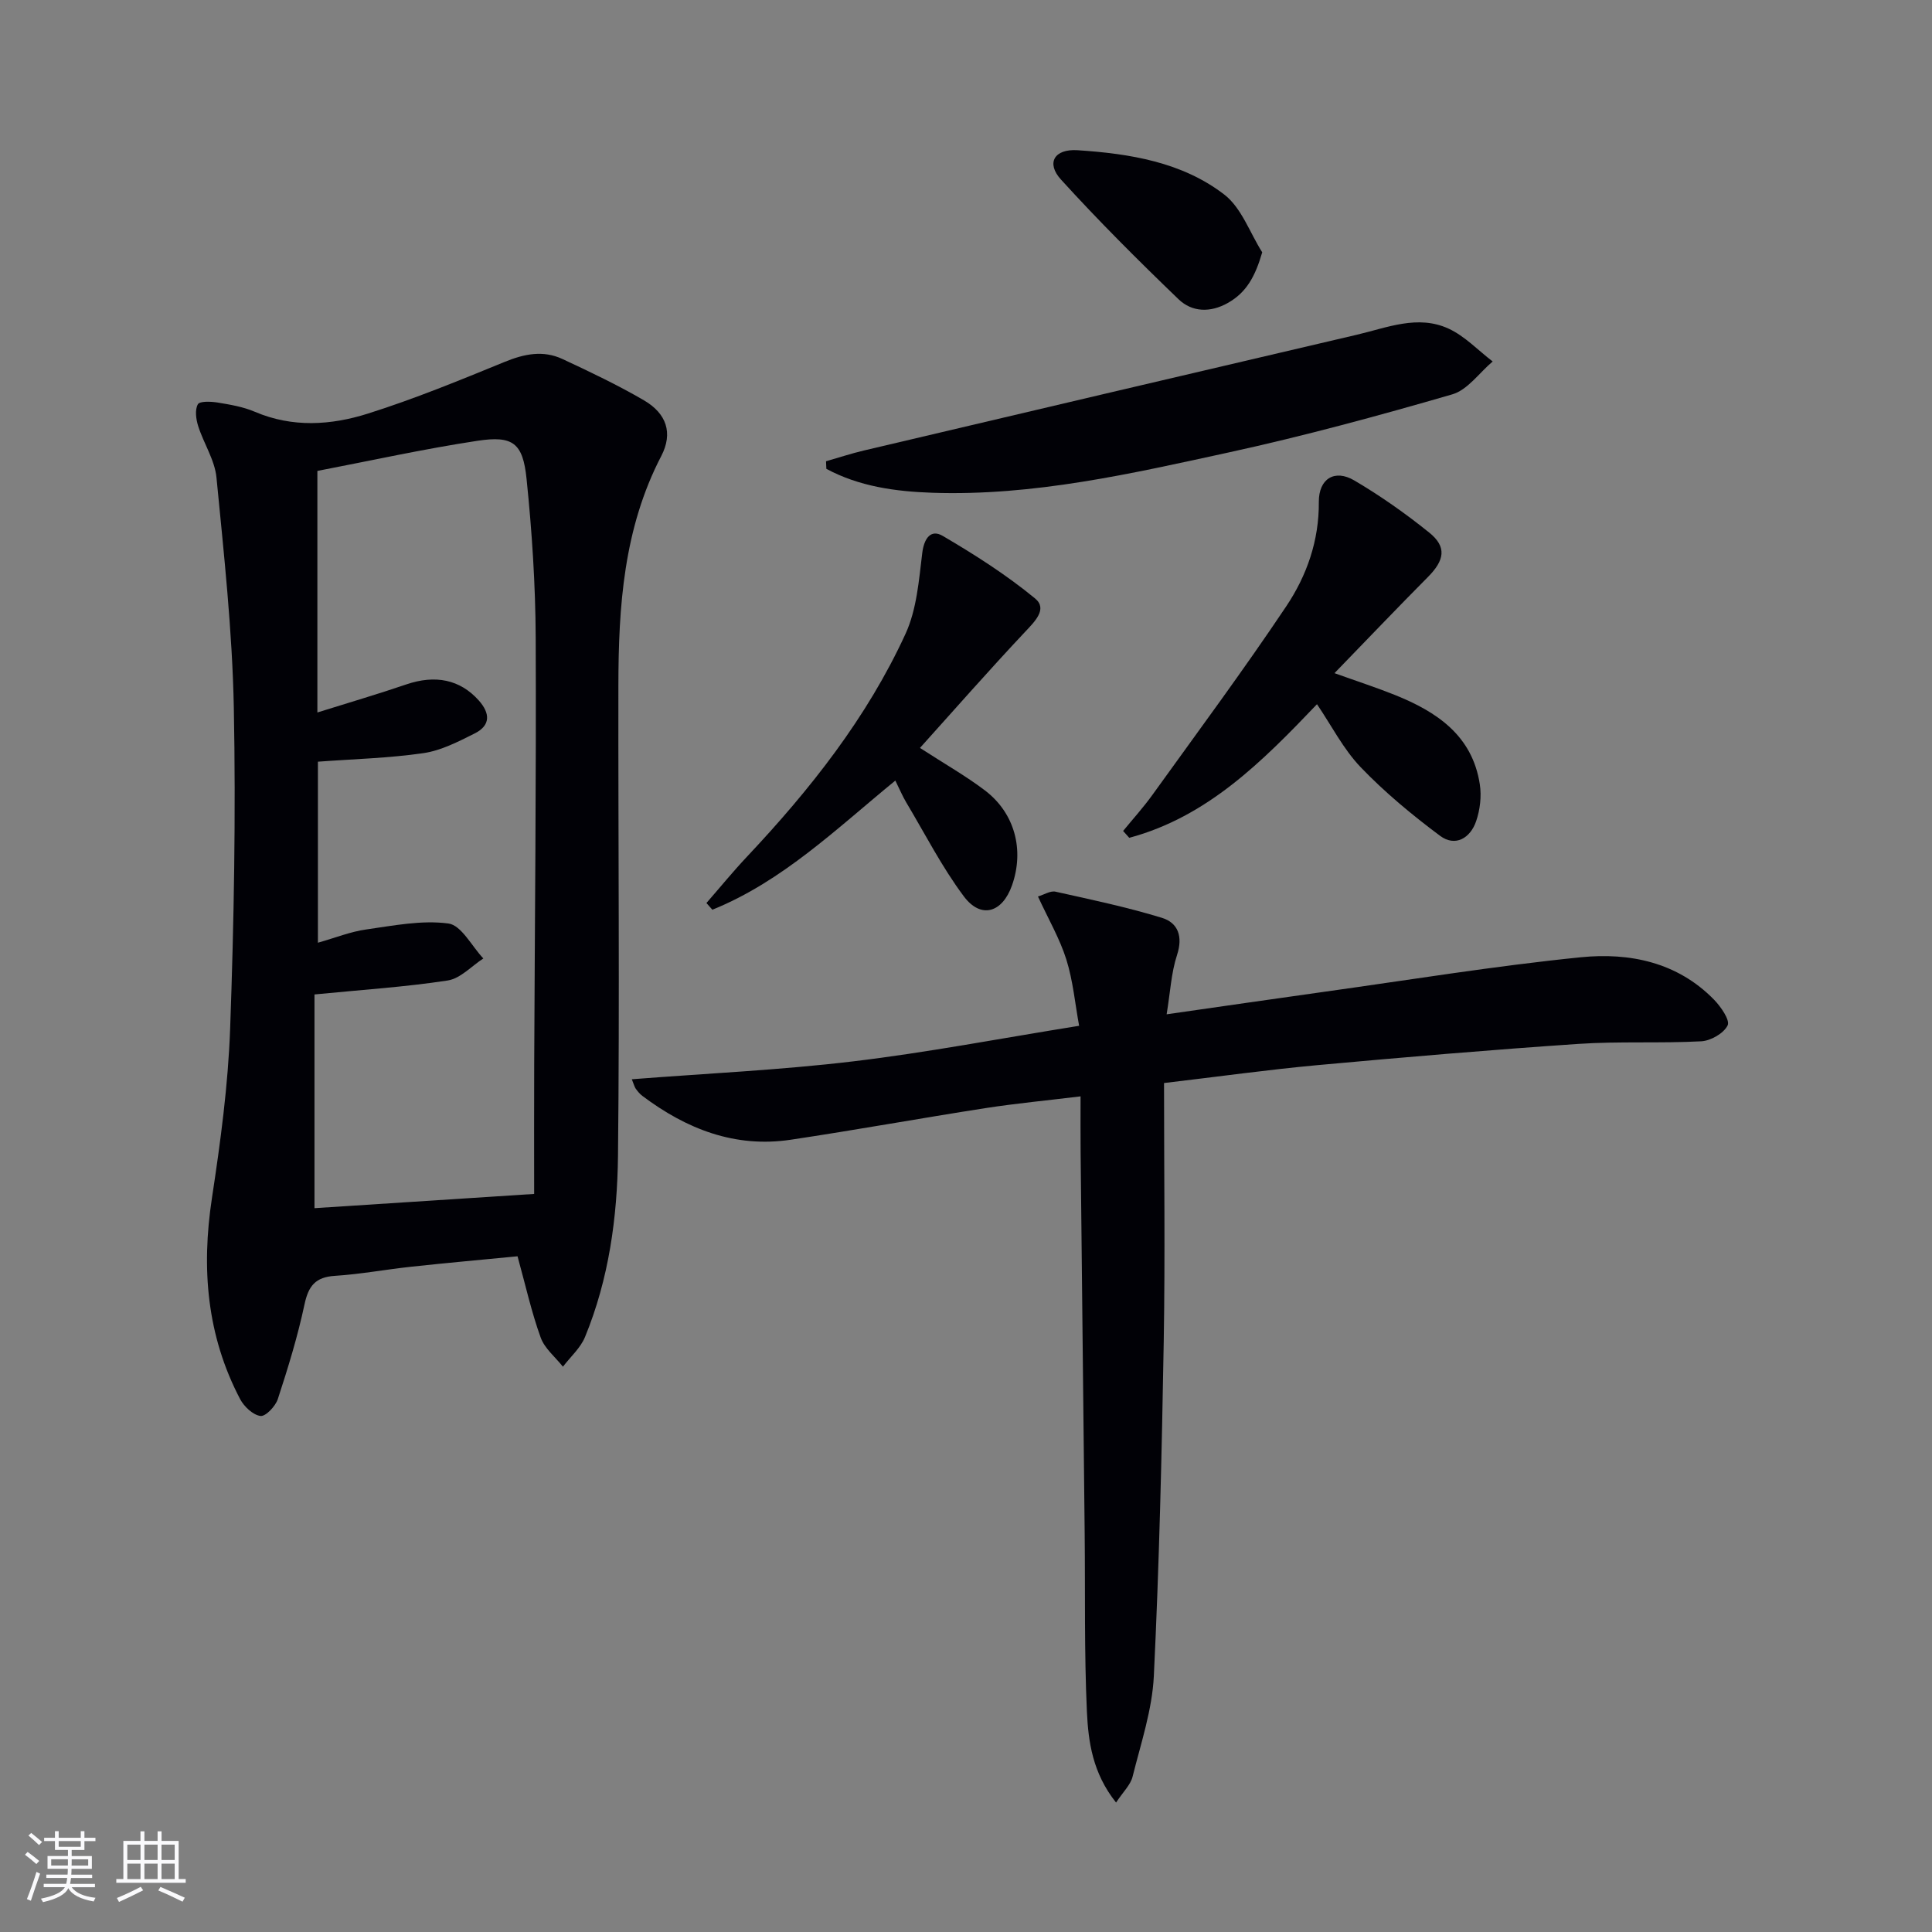 <svg enable-background="new 0 0 400 400" viewBox="0 0 400 400" xmlns="http://www.w3.org/2000/svg"><rect x="0" y="0" width="400" height="400" fill="#808080" stroke="none"/><g fill="#010106"><path d="m107.15 260.1c-7.19.7-14.6 1.36-22 2.16-5.28.57-10.52 1.55-15.81 1.89-4.04.25-5.49 2.1-6.3 5.93-1.41 6.62-3.41 13.13-5.52 19.58-.49 1.49-2.52 3.64-3.59 3.5-1.55-.2-3.39-1.93-4.21-3.48-6.91-13.15-8.06-27.07-5.84-41.64 1.77-11.63 3.35-23.37 3.77-35.11.79-22.12 1.19-44.28.76-66.4-.31-15.9-2.05-31.8-3.59-47.65-.35-3.64-2.65-7.07-3.79-10.67-.45-1.42-.71-3.35-.07-4.5.38-.69 2.71-.59 4.09-.37 2.61.43 5.3.88 7.7 1.91 7.8 3.33 15.77 2.8 23.42.38 9.6-3.03 18.96-6.87 28.28-10.69 4.07-1.67 7.99-2.48 12-.61 5.71 2.66 11.43 5.38 16.87 8.55 4.68 2.73 6.06 6.77 3.59 11.53-7.8 15-8.86 31.17-8.88 47.53-.05 32.44.27 64.88-.08 97.31-.14 12.79-1.89 25.55-6.83 37.56-.94 2.29-3.02 4.11-4.57 6.15-1.58-2-3.8-3.77-4.61-6.04-1.9-5.25-3.11-10.73-4.79-16.82zm3.44-12.91c0-8.9-.03-17.84.01-26.77.12-29.48.44-58.96.31-88.44-.05-10.95-.77-21.93-1.89-32.83-.76-7.44-2.82-9-10.15-7.89-11.1 1.68-22.08 4.11-33.16 6.24v50.01c6.47-2.03 12.47-3.78 18.38-5.8 6.05-2.07 11.15-1.01 15 3.27 2.42 2.7 2.51 5.21-.83 6.88-3.38 1.69-6.94 3.54-10.6 4.07-7.16 1.04-14.45 1.22-21.84 1.77v37.48c3.64-1.03 6.75-2.29 9.97-2.74 5.66-.8 11.51-1.98 17.05-1.24 2.68.36 4.83 4.7 7.23 7.24-2.45 1.58-4.75 4.16-7.39 4.56-8.81 1.35-17.74 1.92-27.57 2.89v44.25c14.36-.94 29.08-1.89 45.48-2.95z"/><path d="m241 224.23c0 18.19.24 35.82-.06 53.44-.4 23.12-.93 46.24-2.05 69.33-.34 7-2.68 13.94-4.4 20.83-.42 1.71-1.96 3.15-3.42 5.37-4.86-6.09-5.75-12.58-6.04-18.86-.56-12.27-.33-24.57-.46-36.86-.27-26.3-.57-52.61-.84-78.91-.04-3.64-.01-7.28-.01-11.58-7.03.86-13.41 1.46-19.73 2.44-13.44 2.09-26.83 4.53-40.28 6.54-11.56 1.73-21.61-2.23-30.72-9.08-.52-.39-.96-.93-1.35-1.46-.27-.38-.38-.87-.83-1.98 15.49-1.21 30.74-1.9 45.86-3.71 15.31-1.83 30.48-4.75 46.75-7.36-.83-4.5-1.25-9.26-2.64-13.71-1.37-4.35-3.73-8.39-5.88-13.06 1.28-.38 2.57-1.23 3.62-1 7.38 1.64 14.8 3.2 22.02 5.41 3.37 1.03 4.41 3.86 3.15 7.71-1.2 3.66-1.39 7.64-2.15 12.27 11.57-1.65 22.02-3.18 32.49-4.64 17.75-2.47 35.46-5.38 53.28-7.17 10.06-1.01 19.98 1.01 27.56 8.78 1.41 1.45 3.34 4.23 2.82 5.32-.8 1.65-3.5 3.2-5.48 3.3-8.47.45-16.99-.03-25.45.54-18.07 1.22-36.12 2.76-54.15 4.41-10.06.93-20.08 2.33-31.61 3.69z"/><path d="m171.02 95.5c2.63-.75 5.23-1.62 7.89-2.24 34-8.01 68.01-16.02 102.03-23.96 6.24-1.46 12.61-4.18 18.95-1.27 3.38 1.55 6.12 4.49 9.15 6.81-2.77 2.34-5.19 5.89-8.37 6.81-15.27 4.43-30.65 8.61-46.18 12-20.24 4.41-40.52 9.08-61.47 8.37-7.6-.26-15.12-1.29-21.93-4.95-.02-.52-.04-1.05-.07-1.57z"/><path d="m272.67 145.8c-11.34 11.89-22.71 23.32-38.87 27.66-.42-.47-.85-.94-1.27-1.42 2.05-2.5 4.23-4.91 6.11-7.53 9.31-12.94 18.81-25.75 27.67-38.99 4.25-6.35 6.8-13.59 6.74-21.59-.03-4.83 3.28-6.85 7.34-4.46 5.42 3.19 10.62 6.85 15.52 10.8 3.67 2.95 3.18 5.72-.28 9.2-6.31 6.35-12.48 12.83-19.34 19.9 4.88 1.75 8.74 3 12.5 4.51 8.66 3.48 16.04 8.37 17.59 18.51.38 2.47.05 5.28-.77 7.65-1.2 3.49-4.31 5.36-7.47 3-5.79-4.32-11.43-8.99-16.42-14.19-3.59-3.75-6.04-8.61-9.05-13.05z"/><path d="m146.26 186.96c2.8-3.21 5.5-6.52 8.42-9.62 13.06-13.88 24.83-28.75 32.81-46.14 2.31-5.04 2.76-11.05 3.45-16.69.38-3.09 1.79-5 4.24-3.56 6.64 3.89 13.2 8.08 19.13 12.96 2.65 2.19-.11 4.81-2.18 7.02-7.35 7.82-14.43 15.88-21.66 23.92 5.17 3.35 9.5 5.8 13.44 8.79 6.19 4.69 8.2 12.33 5.62 19.65-2 5.69-6.43 7.04-9.98 2.29-4.54-6.07-8.03-12.93-11.94-19.48-.76-1.28-1.34-2.67-2.24-4.49-12.11 9.9-23.31 20.84-37.88 26.74-.41-.46-.82-.93-1.23-1.39z"/><path d="m261.33 52.24c-1.48 5.08-3.31 8.34-7.13 10.49-3.62 2.04-7.4 1.91-10.19-.77-8.35-8.03-16.57-16.23-24.36-24.8-3.09-3.4-1.39-6.37 3.44-6.06 10.81.71 21.65 2.44 30.42 9.21 3.55 2.76 5.26 7.89 7.82 11.93z"/></g><path d="m5.17 384 .55-.58c.85.61 1.65 1.24 2.4 1.87l-.59.64c-.83-.73-1.62-1.38-2.36-1.93m1.22 9.53-.82-.34c.71-1.76 1.37-3.64 1.98-5.63.24.13.5.25.76.36-.6 1.67-1.24 3.54-1.92 5.61m-.5-13.5.57-.54c.56.44 1.31 1.06 2.26 1.87l-.64.64c-.68-.66-1.41-1.32-2.19-1.97m3.25.46h2.24v-1.36h.77v1.36h4.57v-1.36h.76v1.36h2.28v.69h-2.28v1.84h-2.64v1.26h4.18v2.64h-4.21c0 .45-.02.86-.05 1.21h4.32v.69h-4.38c-.04.34-.1.75-.19 1.22h5.15v.69h-4.82c.87 1.19 2.51 1.92 4.93 2.19-.17.32-.3.57-.37.76-2.77-.49-4.52-1.41-5.26-2.76-.56 1.26-2.3 2.23-5.24 2.9-.12-.24-.26-.48-.43-.72 2.73-.55 4.38-1.34 4.96-2.38h-4.38v-.69h4.65c.1-.38.17-.79.21-1.22h-4.32v-.69h4.4c.03-.34.05-.75.05-1.21h-4.2v-2.64h4.23v-1.26h-2.69v-1.84h-2.24zm1.46 4.46v1.29h3.45c.01-.4.02-.57.01-.53v-.32-.45h-3.46zm1.55-2.59h4.57v-1.19h-4.57zm6.11 2.59h-3.42v.77c-.01.19-.01.37-.02.53h3.44z" fill="#fafafc"/><path d="m32.63 379.16h.82v1.98h3.54v7.89h1.46v.78h-14.37v-.78h1.46v-7.89h3.54v-1.98h.82v1.98h2.73zm-3.49 11.48.5.73c-1.61.82-3.28 1.63-5 2.41-.13-.27-.28-.55-.44-.82 1.75-.72 3.4-1.49 4.94-2.32m-2.78-5.55h2.73v-3.18h-2.73zm0 3.95h2.73v-3.2h-2.73zm3.54-3.95h2.73v-3.18h-2.73zm0 3.95h2.73v-3.2h-2.73zm7.89 4.68c-1.84-.92-3.51-1.7-5.02-2.32l.45-.73c1.89.8 3.57 1.55 5.04 2.23zm-1.62-11.81h-2.73v3.18h2.73zm-2.73 7.13h2.73v-3.2h-2.73z" fill="#fafafc"/></svg>
